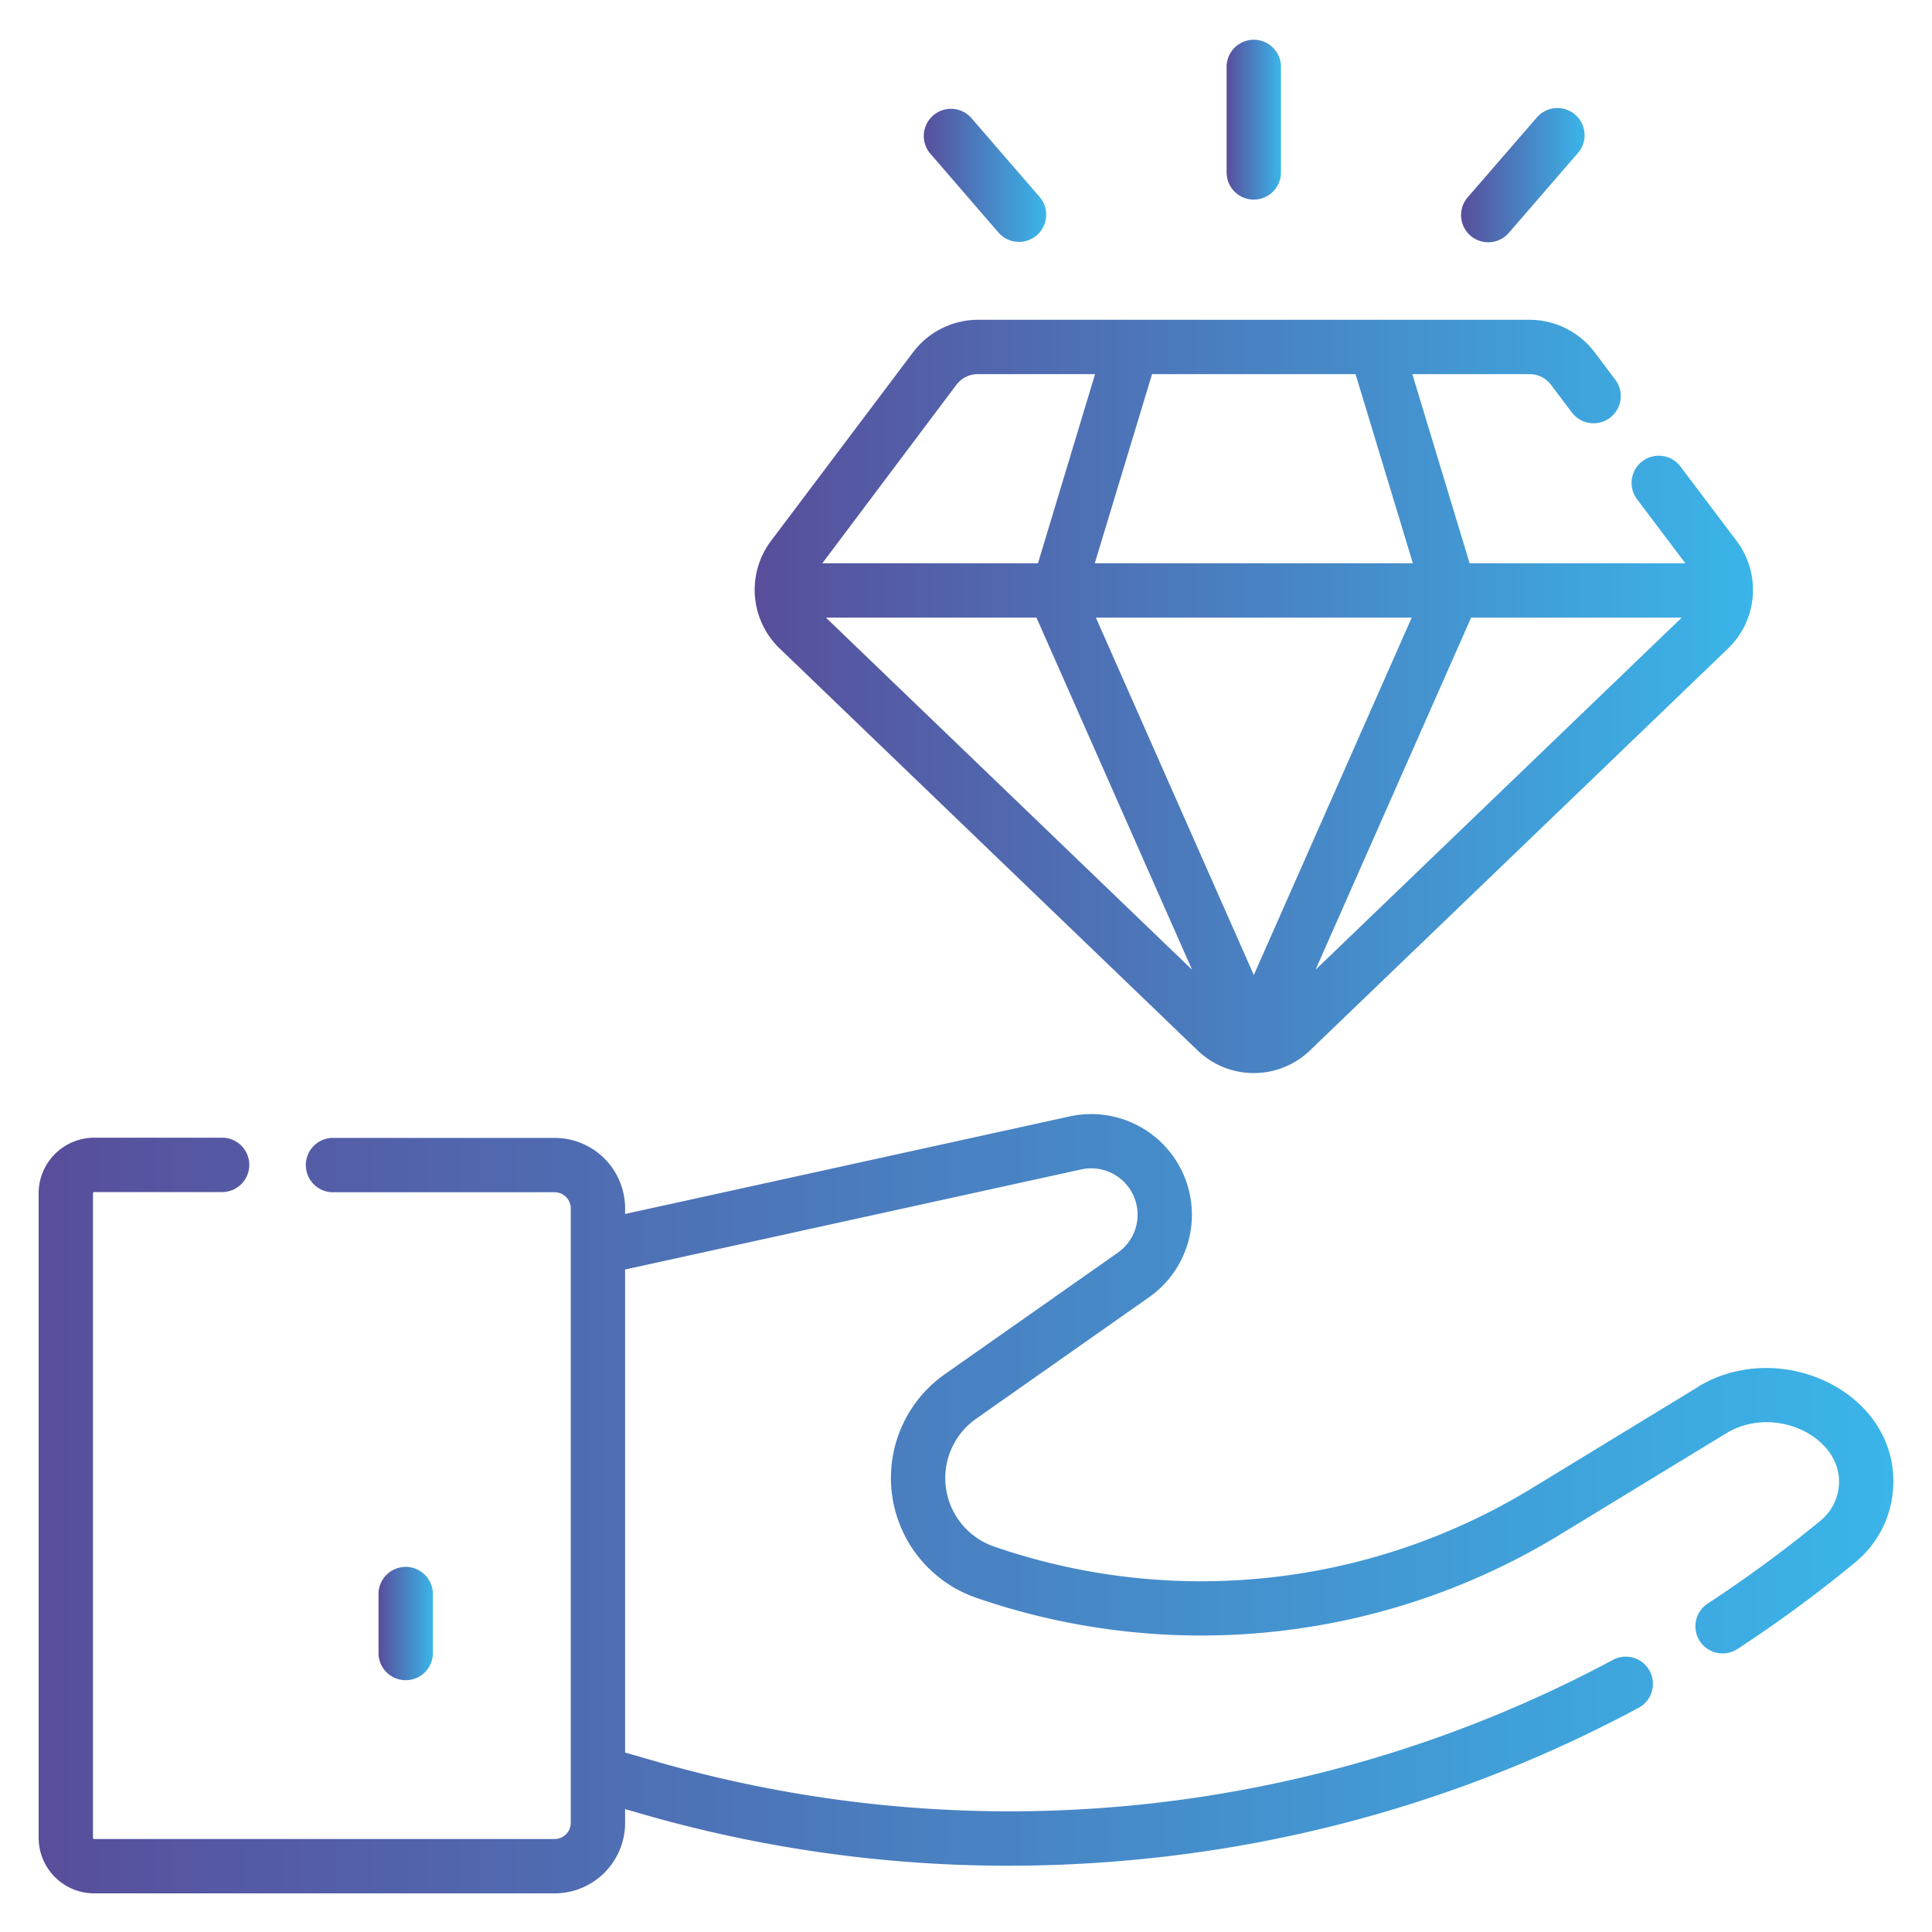 <svg id="Ebene_1" data-name="Ebene 1" xmlns="http://www.w3.org/2000/svg" xmlns:xlink="http://www.w3.org/1999/xlink" viewBox="0 0 400 400"><defs><style>.cls-1{fill:none;}.cls-2{fill:url(#Unbenannter_Verlauf_2);}.cls-3{fill:url(#Unbenannter_Verlauf_2-2);}.cls-4{fill:url(#Unbenannter_Verlauf_2-3);}.cls-5{clip-path:url(#clip-path);}.cls-6{fill:url(#Unbenannter_Verlauf_2-4);}.cls-7{fill:url(#Unbenannter_Verlauf_2-5);}.cls-8{fill:url(#Unbenannter_Verlauf_2-6);}</style><linearGradient id="Unbenannter_Verlauf_2" x1="253.96" y1="24.66" x2="265.21" y2="24.66" gradientUnits="userSpaceOnUse"><stop offset="0" stop-color="#584e9b"/><stop offset="1" stop-color="#3ab5e9"/></linearGradient><linearGradient id="Unbenannter_Verlauf_2-2" x1="191.09" y1="36.26" x2="216.67" y2="36.26" xlink:href="#Unbenannter_Verlauf_2"/><linearGradient id="Unbenannter_Verlauf_2-3" x1="302.5" y1="36.26" x2="328.08" y2="36.26" xlink:href="#Unbenannter_Verlauf_2"/><clipPath id="clip-path"><rect class="cls-1" x="8" y="8" width="384" height="384"/></clipPath><linearGradient id="Unbenannter_Verlauf_2-4" x1="156.25" y1="144.19" x2="362.92" y2="144.19" xlink:href="#Unbenannter_Verlauf_2"/><linearGradient id="Unbenannter_Verlauf_2-5" x1="8" y1="311.31" x2="392" y2="311.31" xlink:href="#Unbenannter_Verlauf_2"/><linearGradient id="Unbenannter_Verlauf_2-6" x1="78.37" y1="335.85" x2="89.62" y2="335.85" xlink:href="#Unbenannter_Verlauf_2"/></defs><path class="cls-2" d="M259.59,41.33a5.63,5.63,0,0,0,5.62-5.63V13.62a5.63,5.63,0,0,0-11.25,0V35.7a5.63,5.63,0,0,0,5.63,5.63Zm0,0"/><path class="cls-3" d="M206.79,48.22a5.63,5.63,0,0,0,8.51-7.37L201,24.31a5.63,5.63,0,0,0-8.51,7.36Zm0,0"/><path class="cls-4" d="M304.45,48.79a5.63,5.63,0,0,0,7.93-.57L326.7,31.67a5.62,5.62,0,0,0-8.5-7.36L303.87,40.85a5.63,5.63,0,0,0,.58,7.94Zm0,0"/><g class="cls-5"><path class="cls-6" d="M247.93,217.46a16.78,16.78,0,0,0,23.31,0l86.53-83.19A16.84,16.84,0,0,0,359.55,112L347.93,96.6a5.62,5.62,0,1,0-9,6.76l10,13.26H304.27L292.41,77.46h24.28a5.57,5.57,0,0,1,4.44,2.22l4.3,5.71a5.62,5.62,0,1,0,9-6.77l-4.29-5.7a16.89,16.89,0,0,0-13.43-6.71H202.48a16.88,16.88,0,0,0-13.43,6.71L159.62,112a16.85,16.85,0,0,0,1.78,22.24Zm-33.34-89.59,32.21,72.9L171,127.87Zm133.6,0-75.82,72.9,32.21-72.9Zm-88.6,74-32.7-74h65.39ZM280.65,77.46l11.87,39.16H226.66l11.86-39.16ZM198,79.68a5.57,5.57,0,0,1,4.44-2.22h24.28L214.9,116.62H170.25Zm0,0"/><path class="cls-7" d="M351.54,287.16l-34.45,21a131.37,131.37,0,0,1-111.24,12.05,15,15,0,0,1-3.76-26.47l35.83-25.18a20.85,20.85,0,0,0-16.45-37.42l-92.05,20.2v-1.16a14.6,14.6,0,0,0-14.58-14.59H68.71a5.63,5.63,0,0,0,0,11.25h46.12a3.35,3.35,0,0,1,3.34,3.34V377.41a3.35,3.35,0,0,1-3.34,3.34H19.5a.25.25,0,0,1-.25-.25V247.05a.25.25,0,0,1,.25-.25H46.22a5.63,5.63,0,0,0,0-11.25H19.5A11.51,11.51,0,0,0,8,247.05V380.5A11.51,11.51,0,0,0,19.5,392h95.33a14.6,14.6,0,0,0,14.59-14.59v-2.86l3.29.95a273.44,273.44,0,0,0,76.06,10.78,279.47,279.47,0,0,0,29-1.52,274.21,274.21,0,0,0,101.67-31.28,5.63,5.63,0,0,0-5.33-9.91,264.58,264.58,0,0,1-198.28,21.12l-6.41-1.85v-100l94.46-20.73a9.6,9.6,0,0,1,7.57,17.23l-35.83,25.17a26.26,26.26,0,0,0,6.57,46.32,142.62,142.62,0,0,0,120.75-13.08l34.45-21c9.88-6,23.65.54,23.36,10.31a10.47,10.47,0,0,1-3.81,7.76A268.52,268.52,0,0,1,353.56,332a5.62,5.62,0,1,0,6.16,9.41,275.9,275.9,0,0,0,24.37-17.92,21.69,21.69,0,0,0,7.9-16.11c.57-19.38-23.57-30.52-40.45-20.25Zm0,0"/></g><path class="cls-8" d="M89.62,342v-12.2a5.63,5.63,0,0,0-11.25,0V342a5.63,5.63,0,1,0,11.25,0Zm0,0"/></svg>